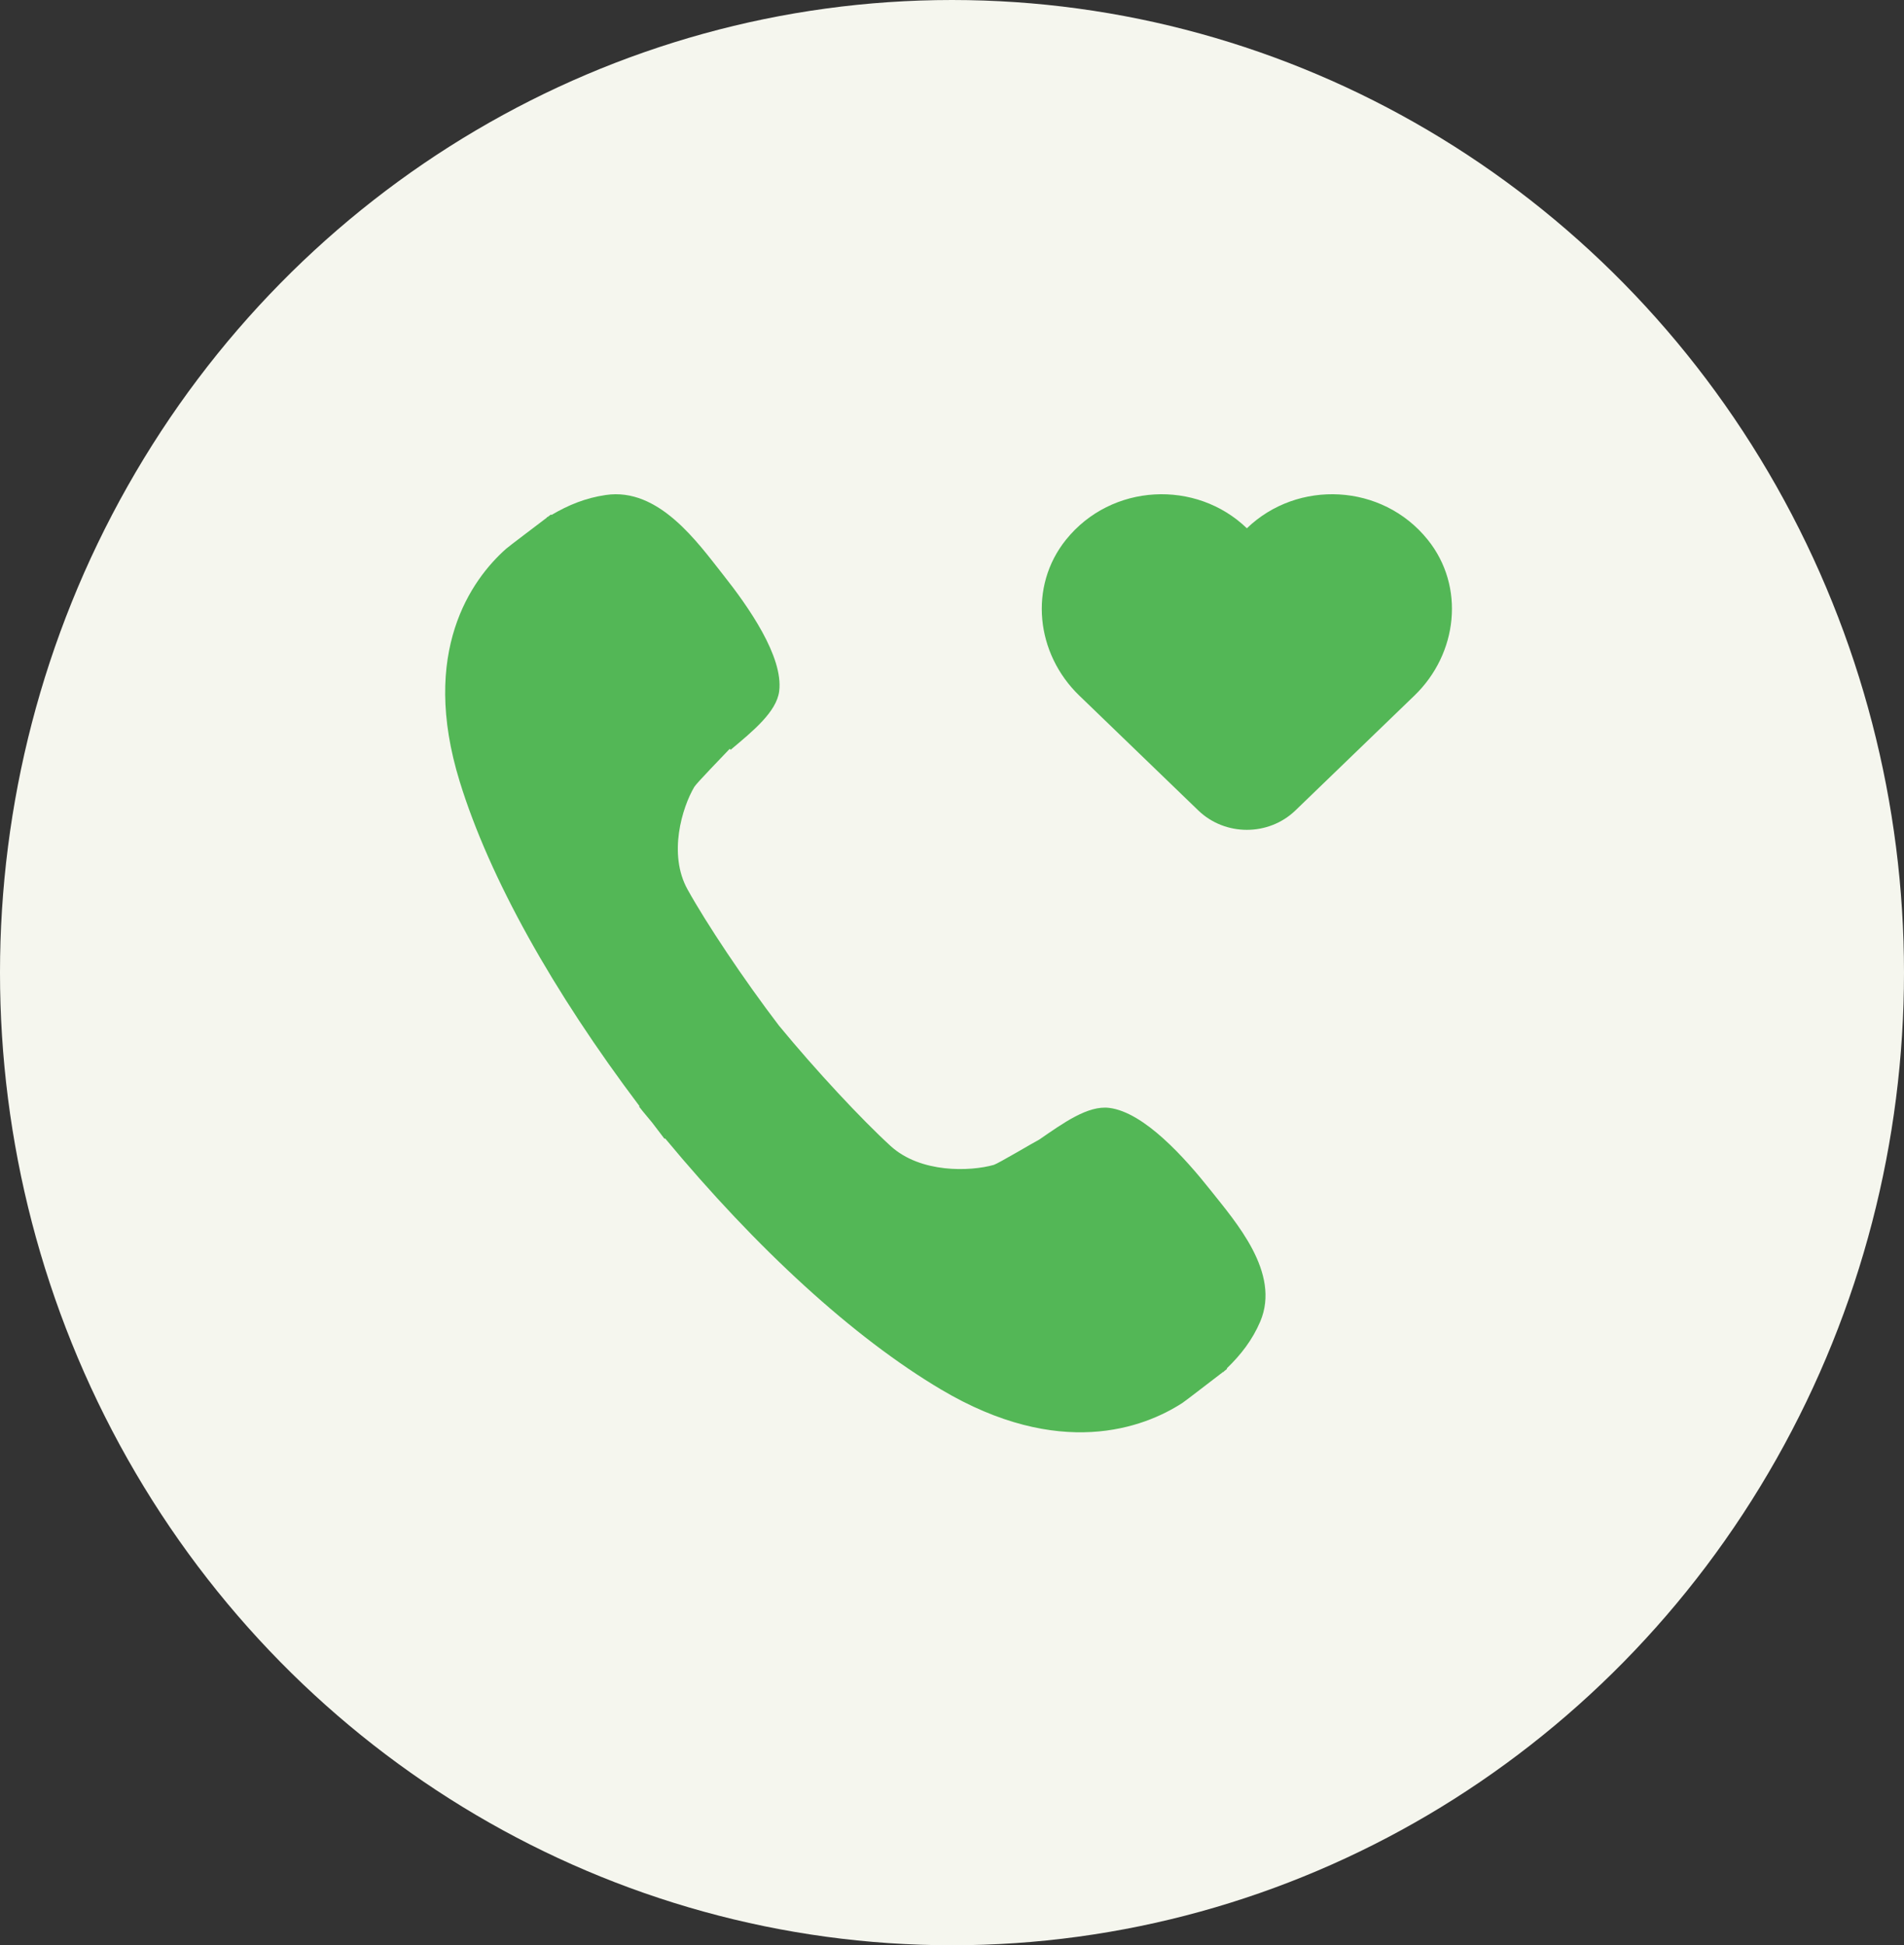 <svg width="46" height="47" viewBox="0 0 46 47" fill="none" xmlns="http://www.w3.org/2000/svg">
<rect x="0" y="0" width="46" height="47" fill="#333333" stroke="none"/>
<ellipse cx="23" cy="23.5" rx="23.5" ry="23" transform="rotate(-90 23 23.5)" fill="#F5F6EE"/>
<path fill-rule="evenodd" clip-rule="evenodd" d="M29.242 28.751C28.633 27.984 27.645 26.873 26.798 26.768C26.284 26.704 25.692 27.131 25.109 27.533C24.995 27.59 24.116 28.113 24.01 28.145C23.446 28.305 22.245 28.352 21.518 27.69C20.818 27.05 19.712 25.865 18.819 24.78C17.966 23.662 17.071 22.318 16.613 21.494C16.135 20.639 16.48 19.508 16.775 19.011C16.829 18.921 17.483 18.248 17.63 18.092L17.651 18.117C18.193 17.662 18.761 17.2 18.825 16.7C18.93 15.866 18.078 14.653 17.469 13.885C16.861 13.116 15.918 11.769 14.634 11.96C14.15 12.031 13.733 12.2 13.322 12.443L13.311 12.43C13.303 12.436 13.263 12.467 13.243 12.483C13.23 12.49 13.219 12.494 13.207 12.502L13.211 12.507C12.975 12.689 12.301 13.193 12.225 13.261C11.391 14.002 10.137 15.747 11.107 18.885C11.826 21.218 13.361 23.957 15.451 26.727L15.44 26.737C15.542 26.871 15.648 26.991 15.754 27.121C15.854 27.253 15.952 27.384 16.054 27.515L16.069 27.505C18.287 30.177 20.614 32.313 22.737 33.573C25.595 35.268 27.628 34.505 28.566 33.897C28.654 33.839 29.326 33.317 29.553 33.145L29.559 33.151C29.567 33.142 29.573 33.131 29.584 33.122C29.601 33.109 29.638 33.081 29.645 33.075L29.637 33.064C29.981 32.731 30.257 32.376 30.448 31.928C30.947 30.749 29.85 29.52 29.242 28.751Z" fill="#53B756"/>
<path d="M30.124 12.764C31.349 11.582 33.394 11.674 34.492 13.039C35.402 14.168 35.221 15.794 34.172 16.806L31.297 19.581C30.649 20.206 29.598 20.206 28.95 19.581L26.075 16.806C25.026 15.794 24.846 14.168 25.755 13.039C26.854 11.674 28.899 11.582 30.124 12.764Z" fill="#53B756"/>
</svg>
